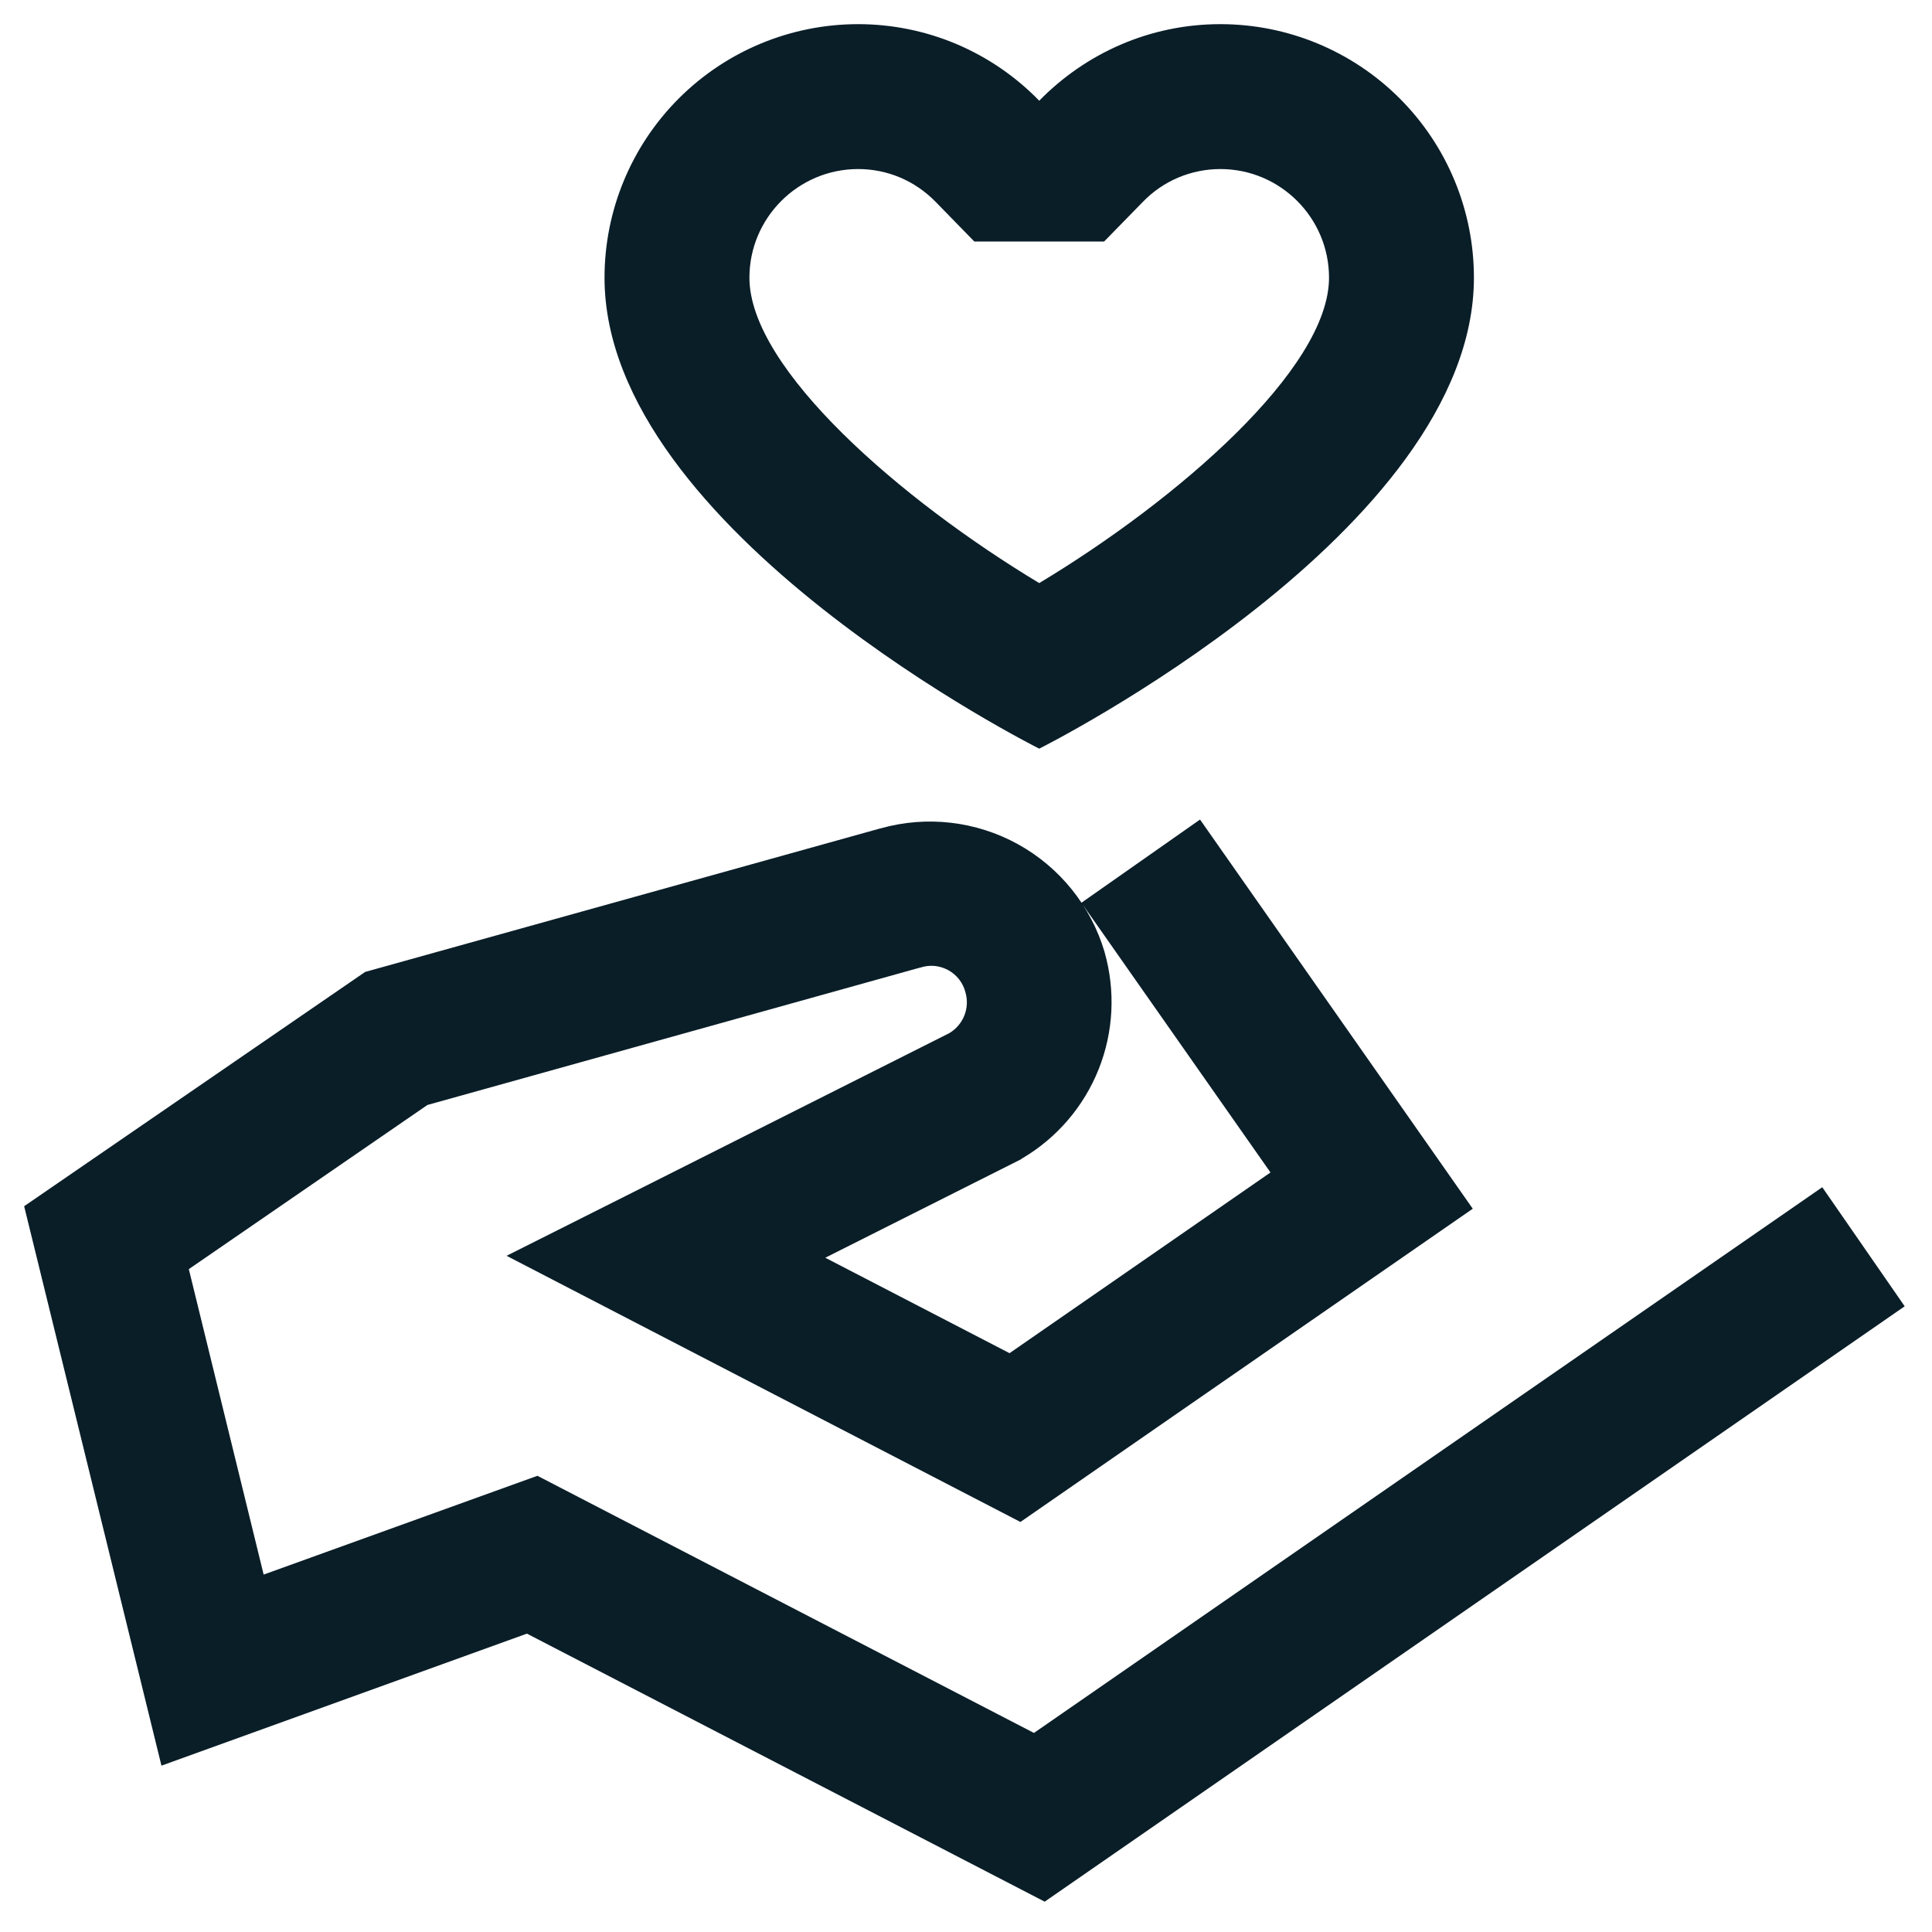 <svg width="30" height="30" viewBox="0 0 30 30" fill="none" xmlns="http://www.w3.org/2000/svg">
<path d="M13.325 0.375C12.281 0.375 11.279 0.79 10.541 1.528C9.802 2.267 9.387 3.268 9.387 4.312C9.387 8.25 16.137 11.625 16.137 11.625C16.137 11.625 22.887 8.25 22.887 4.312C22.887 3.268 22.473 2.267 21.734 1.528C20.996 0.79 19.994 0.375 18.95 0.375C17.846 0.375 16.852 0.833 16.137 1.564C15.772 1.188 15.335 0.889 14.852 0.684C14.369 0.48 13.849 0.375 13.325 0.375ZM13.325 2.625C13.779 2.625 14.207 2.805 14.529 3.135L15.129 3.75H17.145L17.746 3.135C17.902 2.973 18.089 2.845 18.296 2.757C18.503 2.67 18.725 2.625 18.95 2.625C19.88 2.625 20.637 3.382 20.637 4.312C20.637 5.731 18.268 7.773 16.137 9.054C14.005 7.772 11.637 5.731 11.637 4.312C11.637 3.382 12.395 2.625 13.325 2.625ZM18.634 12.726L16.792 14.018L19.728 18.206L15.676 21.012L12.815 19.53L15.853 18.002L15.864 17.992L15.875 17.986C16.412 17.669 16.829 17.182 17.06 16.603C17.291 16.024 17.323 15.385 17.152 14.785V14.783C16.941 14.07 16.458 13.469 15.807 13.109C15.156 12.75 14.389 12.661 13.674 12.863H13.671L5.67 15.092L0.375 18.73L2.507 27.417L8.182 25.367L16.222 29.529L29.576 20.284L28.296 18.435L16.055 26.909L8.345 22.916L4.094 24.45L2.932 19.707L6.637 17.158L14.289 15.024H14.293C14.364 15.001 14.44 14.992 14.514 14.999C14.588 15.007 14.66 15.029 14.726 15.065C14.791 15.101 14.848 15.15 14.894 15.209C14.94 15.268 14.973 15.336 14.991 15.408C15.026 15.527 15.02 15.655 14.974 15.77C14.928 15.885 14.845 15.982 14.738 16.044L9.835 18.511L7.866 19.5L15.845 23.633L22.869 18.769L18.634 12.726Z" fill="#0A1E28"/>
</svg>
